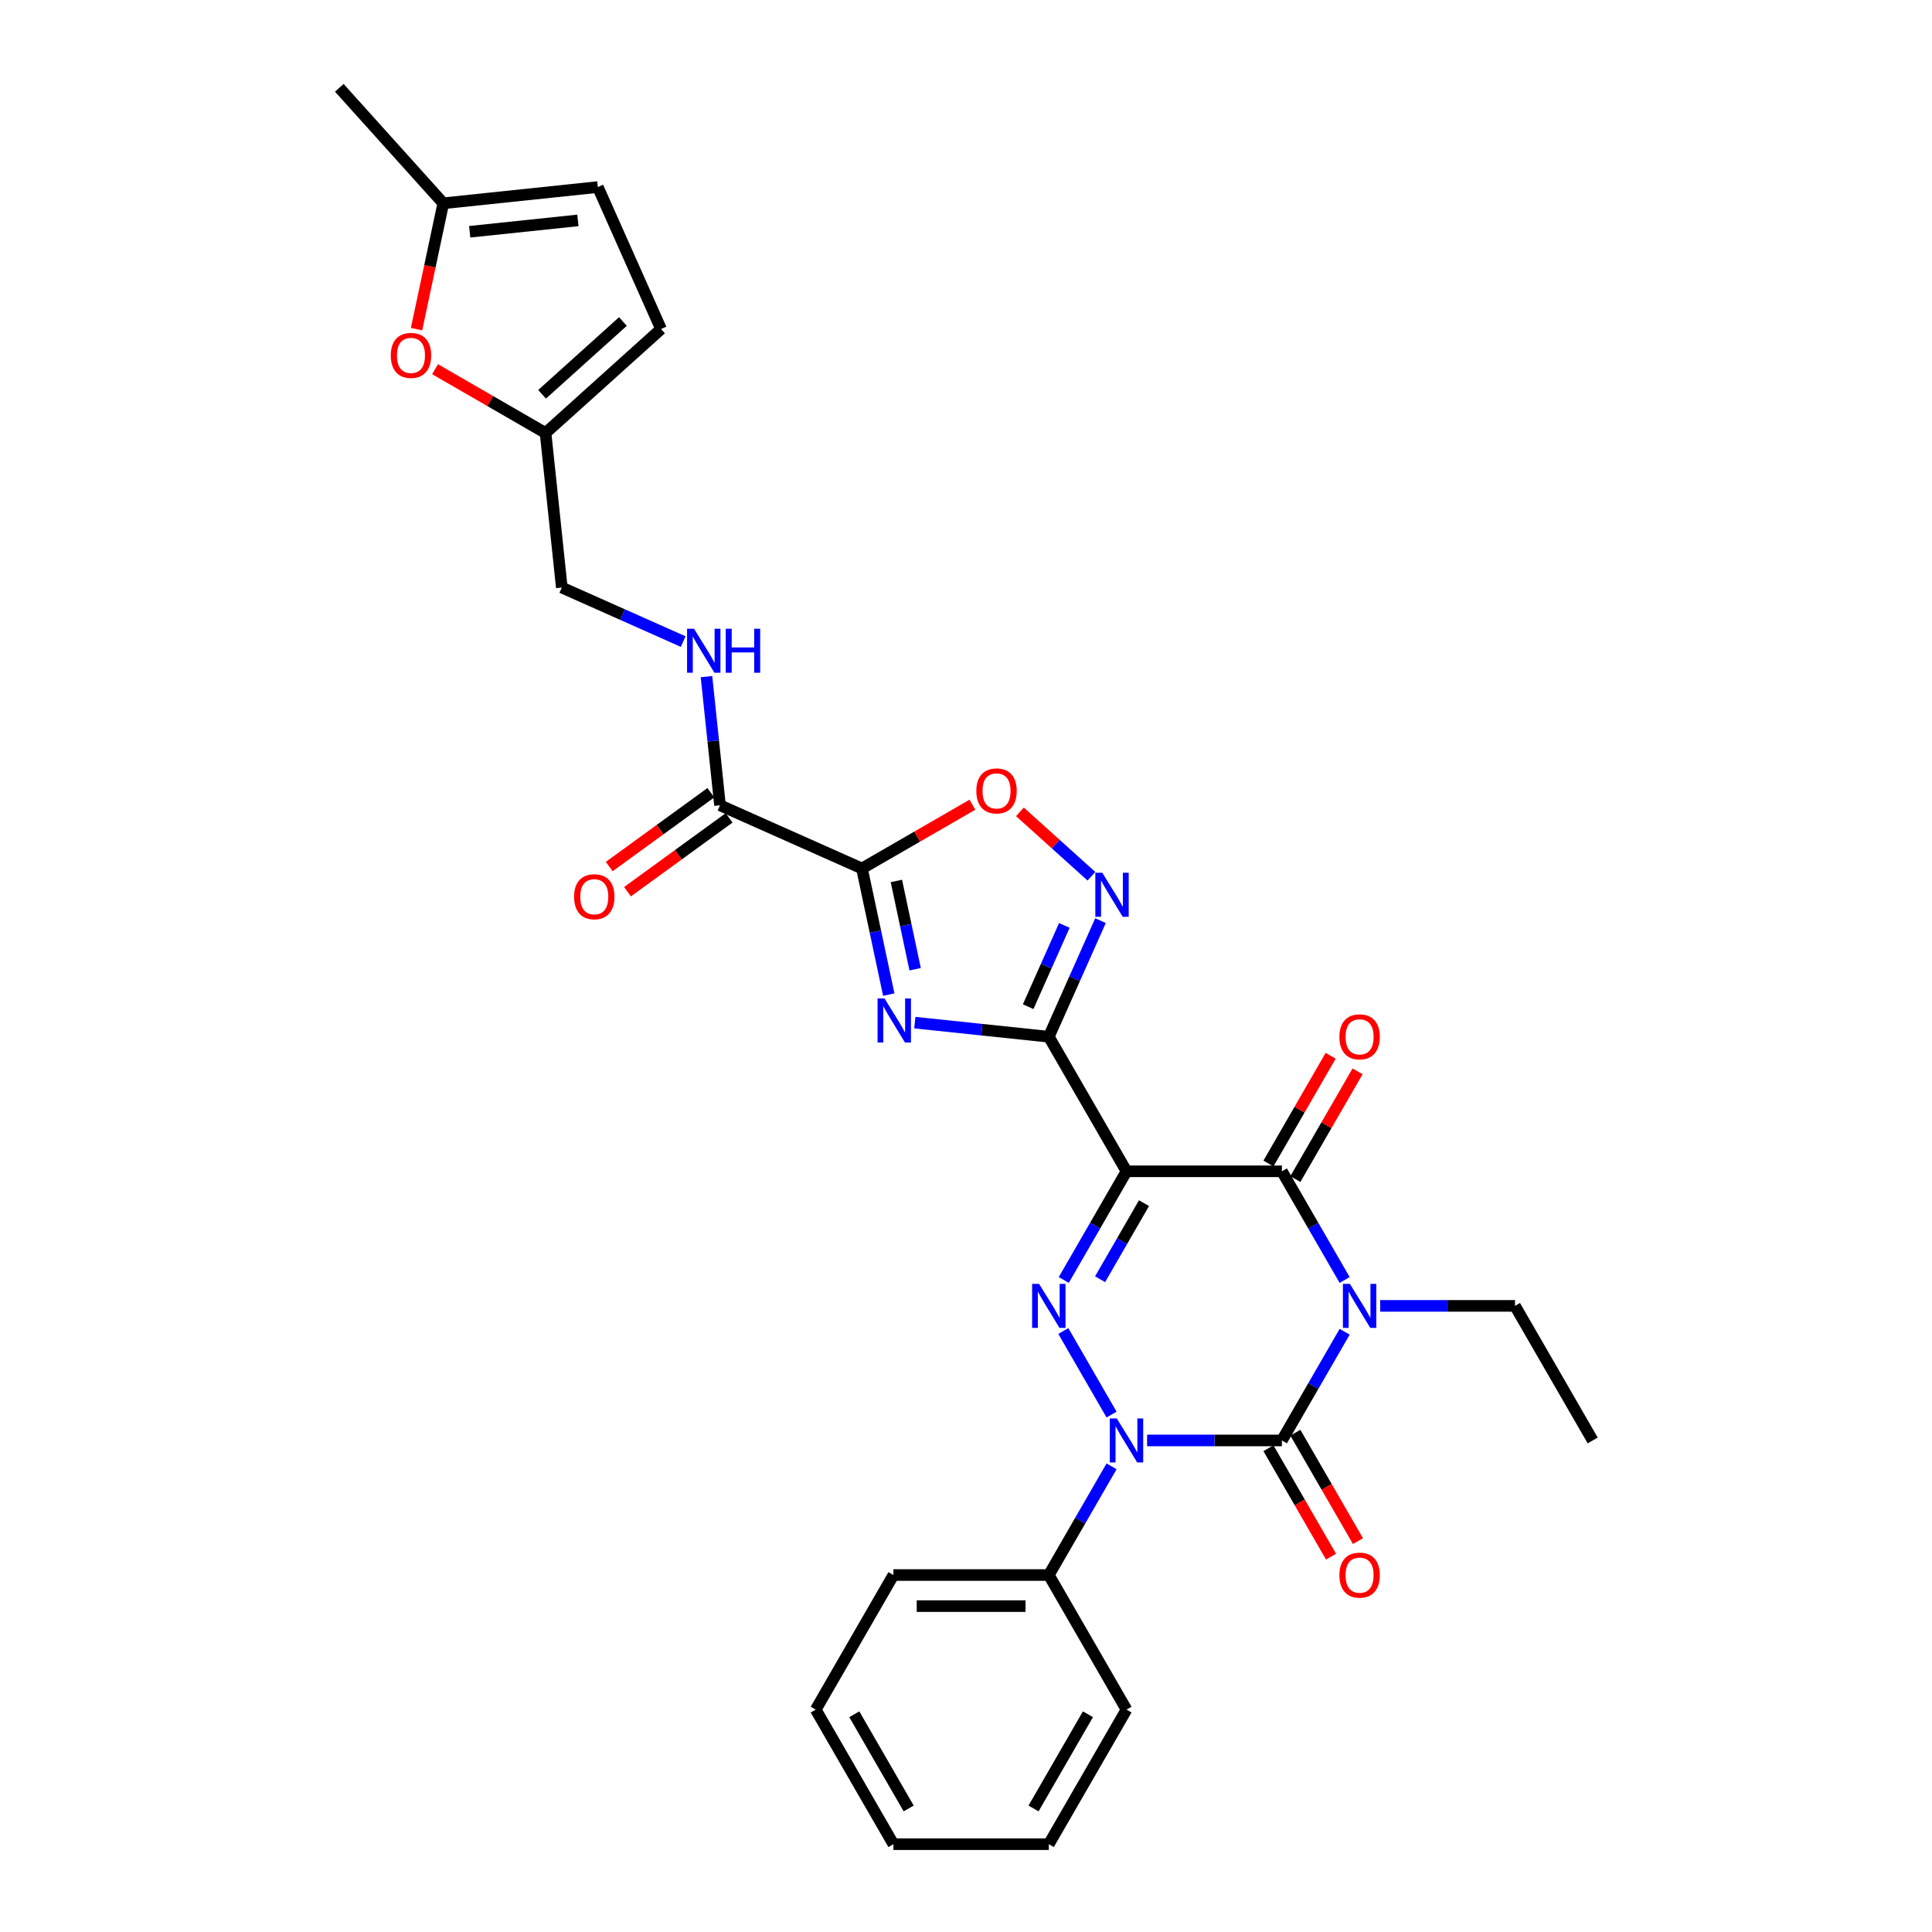 <?xml version='1.0' encoding='iso-8859-1'?>
<svg version='1.1' baseProfile='full'
              xmlns='http://www.w3.org/2000/svg'
                      xmlns:rdkit='http://www.rdkit.org/xml'
                      xmlns:xlink='http://www.w3.org/1999/xlink'
                  xml:space='preserve'
width='1000px' height='1000px' viewBox='0 0 1000 1000'>
<!-- END OF HEADER -->
<rect style='opacity:1.0;fill:#FFFFFF;stroke:none' width='1000' height='1000' x='0' y='0'> </rect>
<path class='bond-1' d='M 695.99,689.322 L 679.75,717.45' style='fill:none;fill-rule:evenodd;stroke:#0000FF;stroke-width:6px;stroke-linecap:butt;stroke-linejoin:miter;stroke-opacity:1' />
<path class='bond-1' d='M 679.75,717.45 L 663.511,745.578' style='fill:none;fill-rule:evenodd;stroke:#000000;stroke-width:6px;stroke-linecap:butt;stroke-linejoin:miter;stroke-opacity:1' />
<path class='bond-5' d='M 695.99,662.522 L 679.75,634.394' style='fill:none;fill-rule:evenodd;stroke:#0000FF;stroke-width:6px;stroke-linecap:butt;stroke-linejoin:miter;stroke-opacity:1' />
<path class='bond-5' d='M 679.75,634.394 L 663.511,606.266' style='fill:none;fill-rule:evenodd;stroke:#000000;stroke-width:6px;stroke-linecap:butt;stroke-linejoin:miter;stroke-opacity:1' />
<path class='bond-21' d='M 714.376,675.922 L 749.267,675.922' style='fill:none;fill-rule:evenodd;stroke:#0000FF;stroke-width:6px;stroke-linecap:butt;stroke-linejoin:miter;stroke-opacity:1' />
<path class='bond-21' d='M 749.267,675.922 L 784.158,675.922' style='fill:none;fill-rule:evenodd;stroke:#000000;stroke-width:6px;stroke-linecap:butt;stroke-linejoin:miter;stroke-opacity:1' />
<path class='bond-0' d='M 583.079,606.266 L 663.511,606.266' style='fill:none;fill-rule:evenodd;stroke:#000000;stroke-width:6px;stroke-linecap:butt;stroke-linejoin:miter;stroke-opacity:1' />
<path class='bond-2' d='M 583.079,606.266 L 542.863,536.61' style='fill:none;fill-rule:evenodd;stroke:#000000;stroke-width:6px;stroke-linecap:butt;stroke-linejoin:miter;stroke-opacity:1' />
<path class='bond-4' d='M 583.079,606.266 L 566.839,634.394' style='fill:none;fill-rule:evenodd;stroke:#000000;stroke-width:6px;stroke-linecap:butt;stroke-linejoin:miter;stroke-opacity:1' />
<path class='bond-4' d='M 566.839,634.394 L 550.6,662.522' style='fill:none;fill-rule:evenodd;stroke:#0000FF;stroke-width:6px;stroke-linecap:butt;stroke-linejoin:miter;stroke-opacity:1' />
<path class='bond-4' d='M 592.138,622.747 L 580.77,642.437' style='fill:none;fill-rule:evenodd;stroke:#000000;stroke-width:6px;stroke-linecap:butt;stroke-linejoin:miter;stroke-opacity:1' />
<path class='bond-4' d='M 580.77,642.437 L 569.403,662.127' style='fill:none;fill-rule:evenodd;stroke:#0000FF;stroke-width:6px;stroke-linecap:butt;stroke-linejoin:miter;stroke-opacity:1' />
<path class='bond-3' d='M 663.511,745.578 L 628.619,745.578' style='fill:none;fill-rule:evenodd;stroke:#000000;stroke-width:6px;stroke-linecap:butt;stroke-linejoin:miter;stroke-opacity:1' />
<path class='bond-3' d='M 628.619,745.578 L 593.728,745.578' style='fill:none;fill-rule:evenodd;stroke:#0000FF;stroke-width:6px;stroke-linecap:butt;stroke-linejoin:miter;stroke-opacity:1' />
<path class='bond-14' d='M 656.545,749.599 L 672.748,777.663' style='fill:none;fill-rule:evenodd;stroke:#000000;stroke-width:6px;stroke-linecap:butt;stroke-linejoin:miter;stroke-opacity:1' />
<path class='bond-14' d='M 672.748,777.663 L 688.95,805.727' style='fill:none;fill-rule:evenodd;stroke:#FF0000;stroke-width:6px;stroke-linecap:butt;stroke-linejoin:miter;stroke-opacity:1' />
<path class='bond-14' d='M 670.476,741.556 L 686.679,769.62' style='fill:none;fill-rule:evenodd;stroke:#000000;stroke-width:6px;stroke-linecap:butt;stroke-linejoin:miter;stroke-opacity:1' />
<path class='bond-14' d='M 686.679,769.62 L 702.881,797.683' style='fill:none;fill-rule:evenodd;stroke:#FF0000;stroke-width:6px;stroke-linecap:butt;stroke-linejoin:miter;stroke-opacity:1' />
<path class='bond-6' d='M 542.863,536.61 L 508.192,532.966' style='fill:none;fill-rule:evenodd;stroke:#000000;stroke-width:6px;stroke-linecap:butt;stroke-linejoin:miter;stroke-opacity:1' />
<path class='bond-6' d='M 508.192,532.966 L 473.521,529.322' style='fill:none;fill-rule:evenodd;stroke:#0000FF;stroke-width:6px;stroke-linecap:butt;stroke-linejoin:miter;stroke-opacity:1' />
<path class='bond-8' d='M 542.863,536.61 L 556.237,506.571' style='fill:none;fill-rule:evenodd;stroke:#000000;stroke-width:6px;stroke-linecap:butt;stroke-linejoin:miter;stroke-opacity:1' />
<path class='bond-8' d='M 556.237,506.571 L 569.612,476.532' style='fill:none;fill-rule:evenodd;stroke:#0000FF;stroke-width:6px;stroke-linecap:butt;stroke-linejoin:miter;stroke-opacity:1' />
<path class='bond-8' d='M 532.18,521.055 L 541.542,500.028' style='fill:none;fill-rule:evenodd;stroke:#000000;stroke-width:6px;stroke-linecap:butt;stroke-linejoin:miter;stroke-opacity:1' />
<path class='bond-8' d='M 541.542,500.028 L 550.904,479.001' style='fill:none;fill-rule:evenodd;stroke:#0000FF;stroke-width:6px;stroke-linecap:butt;stroke-linejoin:miter;stroke-opacity:1' />
<path class='bond-18' d='M 575.343,758.978 L 559.103,787.106' style='fill:none;fill-rule:evenodd;stroke:#0000FF;stroke-width:6px;stroke-linecap:butt;stroke-linejoin:miter;stroke-opacity:1' />
<path class='bond-18' d='M 559.103,787.106 L 542.863,815.234' style='fill:none;fill-rule:evenodd;stroke:#000000;stroke-width:6px;stroke-linecap:butt;stroke-linejoin:miter;stroke-opacity:1' />
<path class='bond-30' d='M 575.343,732.178 L 550.376,688.935' style='fill:none;fill-rule:evenodd;stroke:#0000FF;stroke-width:6px;stroke-linecap:butt;stroke-linejoin:miter;stroke-opacity:1' />
<path class='bond-19' d='M 670.476,610.287 L 686.577,582.401' style='fill:none;fill-rule:evenodd;stroke:#000000;stroke-width:6px;stroke-linecap:butt;stroke-linejoin:miter;stroke-opacity:1' />
<path class='bond-19' d='M 686.577,582.401 L 702.677,554.514' style='fill:none;fill-rule:evenodd;stroke:#FF0000;stroke-width:6px;stroke-linecap:butt;stroke-linejoin:miter;stroke-opacity:1' />
<path class='bond-19' d='M 656.545,602.244 L 672.646,574.357' style='fill:none;fill-rule:evenodd;stroke:#000000;stroke-width:6px;stroke-linecap:butt;stroke-linejoin:miter;stroke-opacity:1' />
<path class='bond-19' d='M 672.646,574.357 L 688.746,546.471' style='fill:none;fill-rule:evenodd;stroke:#FF0000;stroke-width:6px;stroke-linecap:butt;stroke-linejoin:miter;stroke-opacity:1' />
<path class='bond-7' d='M 460.024,514.803 L 453.087,482.165' style='fill:none;fill-rule:evenodd;stroke:#0000FF;stroke-width:6px;stroke-linecap:butt;stroke-linejoin:miter;stroke-opacity:1' />
<path class='bond-7' d='M 453.087,482.165 L 446.149,449.528' style='fill:none;fill-rule:evenodd;stroke:#000000;stroke-width:6px;stroke-linecap:butt;stroke-linejoin:miter;stroke-opacity:1' />
<path class='bond-7' d='M 473.677,501.667 L 468.821,478.821' style='fill:none;fill-rule:evenodd;stroke:#0000FF;stroke-width:6px;stroke-linecap:butt;stroke-linejoin:miter;stroke-opacity:1' />
<path class='bond-7' d='M 468.821,478.821 L 463.965,455.975' style='fill:none;fill-rule:evenodd;stroke:#000000;stroke-width:6px;stroke-linecap:butt;stroke-linejoin:miter;stroke-opacity:1' />
<path class='bond-10' d='M 446.149,449.528 L 372.671,416.814' style='fill:none;fill-rule:evenodd;stroke:#000000;stroke-width:6px;stroke-linecap:butt;stroke-linejoin:miter;stroke-opacity:1' />
<path class='bond-31' d='M 446.149,449.528 L 474.744,433.019' style='fill:none;fill-rule:evenodd;stroke:#000000;stroke-width:6px;stroke-linecap:butt;stroke-linejoin:miter;stroke-opacity:1' />
<path class='bond-31' d='M 474.744,433.019 L 503.338,416.51' style='fill:none;fill-rule:evenodd;stroke:#FF0000;stroke-width:6px;stroke-linecap:butt;stroke-linejoin:miter;stroke-opacity:1' />
<path class='bond-9' d='M 564.928,453.543 L 546.421,436.879' style='fill:none;fill-rule:evenodd;stroke:#0000FF;stroke-width:6px;stroke-linecap:butt;stroke-linejoin:miter;stroke-opacity:1' />
<path class='bond-9' d='M 546.421,436.879 L 527.914,420.215' style='fill:none;fill-rule:evenodd;stroke:#FF0000;stroke-width:6px;stroke-linecap:butt;stroke-linejoin:miter;stroke-opacity:1' />
<path class='bond-13' d='M 372.671,416.814 L 369.172,383.518' style='fill:none;fill-rule:evenodd;stroke:#000000;stroke-width:6px;stroke-linecap:butt;stroke-linejoin:miter;stroke-opacity:1' />
<path class='bond-13' d='M 369.172,383.518 L 365.672,350.223' style='fill:none;fill-rule:evenodd;stroke:#0000FF;stroke-width:6px;stroke-linecap:butt;stroke-linejoin:miter;stroke-opacity:1' />
<path class='bond-20' d='M 367.944,410.307 L 341.642,429.416' style='fill:none;fill-rule:evenodd;stroke:#000000;stroke-width:6px;stroke-linecap:butt;stroke-linejoin:miter;stroke-opacity:1' />
<path class='bond-20' d='M 341.642,429.416 L 315.34,448.526' style='fill:none;fill-rule:evenodd;stroke:#FF0000;stroke-width:6px;stroke-linecap:butt;stroke-linejoin:miter;stroke-opacity:1' />
<path class='bond-20' d='M 377.399,423.321 L 351.097,442.43' style='fill:none;fill-rule:evenodd;stroke:#000000;stroke-width:6px;stroke-linecap:butt;stroke-linejoin:miter;stroke-opacity:1' />
<path class='bond-20' d='M 351.097,442.43 L 324.795,461.54' style='fill:none;fill-rule:evenodd;stroke:#FF0000;stroke-width:6px;stroke-linecap:butt;stroke-linejoin:miter;stroke-opacity:1' />
<path class='bond-11' d='M 225.189,191.099 L 253.784,207.608' style='fill:none;fill-rule:evenodd;stroke:#FF0000;stroke-width:6px;stroke-linecap:butt;stroke-linejoin:miter;stroke-opacity:1' />
<path class='bond-11' d='M 253.784,207.608 L 282.378,224.117' style='fill:none;fill-rule:evenodd;stroke:#000000;stroke-width:6px;stroke-linecap:butt;stroke-linejoin:miter;stroke-opacity:1' />
<path class='bond-15' d='M 215.598,170.372 L 222.522,137.8' style='fill:none;fill-rule:evenodd;stroke:#FF0000;stroke-width:6px;stroke-linecap:butt;stroke-linejoin:miter;stroke-opacity:1' />
<path class='bond-15' d='M 222.522,137.8 L 229.445,105.227' style='fill:none;fill-rule:evenodd;stroke:#000000;stroke-width:6px;stroke-linecap:butt;stroke-linejoin:miter;stroke-opacity:1' />
<path class='bond-12' d='M 282.378,224.117 L 290.786,304.108' style='fill:none;fill-rule:evenodd;stroke:#000000;stroke-width:6px;stroke-linecap:butt;stroke-linejoin:miter;stroke-opacity:1' />
<path class='bond-16' d='M 282.378,224.117 L 342.151,170.298' style='fill:none;fill-rule:evenodd;stroke:#000000;stroke-width:6px;stroke-linecap:butt;stroke-linejoin:miter;stroke-opacity:1' />
<path class='bond-16' d='M 280.58,204.09 L 322.421,166.416' style='fill:none;fill-rule:evenodd;stroke:#000000;stroke-width:6px;stroke-linecap:butt;stroke-linejoin:miter;stroke-opacity:1' />
<path class='bond-22' d='M 353.615,332.081 L 322.2,318.095' style='fill:none;fill-rule:evenodd;stroke:#0000FF;stroke-width:6px;stroke-linecap:butt;stroke-linejoin:miter;stroke-opacity:1' />
<path class='bond-22' d='M 322.2,318.095 L 290.786,304.108' style='fill:none;fill-rule:evenodd;stroke:#000000;stroke-width:6px;stroke-linecap:butt;stroke-linejoin:miter;stroke-opacity:1' />
<path class='bond-23' d='M 229.445,105.227 L 175.626,45.455' style='fill:none;fill-rule:evenodd;stroke:#000000;stroke-width:6px;stroke-linecap:butt;stroke-linejoin:miter;stroke-opacity:1' />
<path class='bond-33' d='M 229.445,105.227 L 309.436,96.82' style='fill:none;fill-rule:evenodd;stroke:#000000;stroke-width:6px;stroke-linecap:butt;stroke-linejoin:miter;stroke-opacity:1' />
<path class='bond-33' d='M 243.125,119.964 L 299.119,114.079' style='fill:none;fill-rule:evenodd;stroke:#000000;stroke-width:6px;stroke-linecap:butt;stroke-linejoin:miter;stroke-opacity:1' />
<path class='bond-17' d='M 342.151,170.298 L 309.436,96.82' style='fill:none;fill-rule:evenodd;stroke:#000000;stroke-width:6px;stroke-linecap:butt;stroke-linejoin:miter;stroke-opacity:1' />
<path class='bond-24' d='M 542.863,815.234 L 462.431,815.234' style='fill:none;fill-rule:evenodd;stroke:#000000;stroke-width:6px;stroke-linecap:butt;stroke-linejoin:miter;stroke-opacity:1' />
<path class='bond-24' d='M 530.798,831.32 L 474.496,831.32' style='fill:none;fill-rule:evenodd;stroke:#000000;stroke-width:6px;stroke-linecap:butt;stroke-linejoin:miter;stroke-opacity:1' />
<path class='bond-25' d='M 542.863,815.234 L 583.079,884.89' style='fill:none;fill-rule:evenodd;stroke:#000000;stroke-width:6px;stroke-linecap:butt;stroke-linejoin:miter;stroke-opacity:1' />
<path class='bond-26' d='M 784.158,675.922 L 824.374,745.578' style='fill:none;fill-rule:evenodd;stroke:#000000;stroke-width:6px;stroke-linecap:butt;stroke-linejoin:miter;stroke-opacity:1' />
<path class='bond-27' d='M 462.431,815.234 L 422.215,884.89' style='fill:none;fill-rule:evenodd;stroke:#000000;stroke-width:6px;stroke-linecap:butt;stroke-linejoin:miter;stroke-opacity:1' />
<path class='bond-28' d='M 583.079,884.89 L 542.863,954.545' style='fill:none;fill-rule:evenodd;stroke:#000000;stroke-width:6px;stroke-linecap:butt;stroke-linejoin:miter;stroke-opacity:1' />
<path class='bond-28' d='M 563.115,887.295 L 534.964,936.054' style='fill:none;fill-rule:evenodd;stroke:#000000;stroke-width:6px;stroke-linecap:butt;stroke-linejoin:miter;stroke-opacity:1' />
<path class='bond-32' d='M 422.215,884.89 L 462.431,954.545' style='fill:none;fill-rule:evenodd;stroke:#000000;stroke-width:6px;stroke-linecap:butt;stroke-linejoin:miter;stroke-opacity:1' />
<path class='bond-32' d='M 442.179,887.295 L 470.33,936.054' style='fill:none;fill-rule:evenodd;stroke:#000000;stroke-width:6px;stroke-linecap:butt;stroke-linejoin:miter;stroke-opacity:1' />
<path class='bond-29' d='M 542.863,954.545 L 462.431,954.545' style='fill:none;fill-rule:evenodd;stroke:#000000;stroke-width:6px;stroke-linecap:butt;stroke-linejoin:miter;stroke-opacity:1' />
<path  class='atom-0' d='M 698.692 664.533
L 706.156 676.597
Q 706.896 677.788, 708.086 679.943
Q 709.276 682.099, 709.341 682.228
L 709.341 664.533
L 712.365 664.533
L 712.365 687.311
L 709.244 687.311
L 701.233 674.12
Q 700.3 672.576, 699.303 670.806
Q 698.338 669.037, 698.048 668.49
L 698.048 687.311
L 695.088 687.311
L 695.088 664.533
L 698.692 664.533
' fill='#0000FF'/>
<path  class='atom-4' d='M 578.044 734.189
L 585.508 746.253
Q 586.248 747.444, 587.438 749.599
Q 588.629 751.755, 588.693 751.883
L 588.693 734.189
L 591.717 734.189
L 591.717 756.967
L 588.597 756.967
L 580.586 743.776
Q 579.653 742.232, 578.655 740.462
Q 577.69 738.693, 577.401 738.146
L 577.401 756.967
L 574.441 756.967
L 574.441 734.189
L 578.044 734.189
' fill='#0000FF'/>
<path  class='atom-5' d='M 537.828 664.533
L 545.292 676.597
Q 546.032 677.788, 547.223 679.943
Q 548.413 682.099, 548.477 682.228
L 548.477 664.533
L 551.501 664.533
L 551.501 687.311
L 548.381 687.311
L 540.37 674.12
Q 539.437 672.576, 538.439 670.806
Q 537.474 669.037, 537.185 668.49
L 537.185 687.311
L 534.225 687.311
L 534.225 664.533
L 537.828 664.533
' fill='#0000FF'/>
<path  class='atom-7' d='M 457.837 516.813
L 465.301 528.878
Q 466.041 530.068, 467.231 532.224
Q 468.422 534.38, 468.486 534.508
L 468.486 516.813
L 471.51 516.813
L 471.51 539.592
L 468.39 539.592
L 460.379 526.401
Q 459.446 524.856, 458.448 523.087
Q 457.483 521.317, 457.193 520.771
L 457.193 539.592
L 454.234 539.592
L 454.234 516.813
L 457.837 516.813
' fill='#0000FF'/>
<path  class='atom-9' d='M 570.543 451.743
L 578.007 463.807
Q 578.747 464.998, 579.937 467.153
Q 581.127 469.309, 581.192 469.438
L 581.192 451.743
L 584.216 451.743
L 584.216 474.521
L 581.095 474.521
L 573.084 461.33
Q 572.151 459.786, 571.154 458.016
Q 570.189 456.247, 569.899 455.7
L 569.899 474.521
L 566.939 474.521
L 566.939 451.743
L 570.543 451.743
' fill='#0000FF'/>
<path  class='atom-10' d='M 505.349 409.377
Q 505.349 403.907, 508.052 400.851
Q 510.754 397.795, 515.805 397.795
Q 520.856 397.795, 523.559 400.851
Q 526.261 403.907, 526.261 409.377
Q 526.261 414.91, 523.527 418.063
Q 520.792 421.184, 515.805 421.184
Q 510.786 421.184, 508.052 418.063
Q 505.349 414.943, 505.349 409.377
M 515.805 418.61
Q 519.28 418.61, 521.146 416.294
Q 523.044 413.945, 523.044 409.377
Q 523.044 404.905, 521.146 402.653
Q 519.28 400.368, 515.805 400.368
Q 512.331 400.368, 510.432 402.621
Q 508.566 404.873, 508.566 409.377
Q 508.566 413.977, 510.432 416.294
Q 512.331 418.61, 515.805 418.61
' fill='#FF0000'/>
<path  class='atom-12' d='M 202.266 183.965
Q 202.266 178.496, 204.969 175.44
Q 207.671 172.383, 212.722 172.383
Q 217.774 172.383, 220.476 175.44
Q 223.179 178.496, 223.179 183.965
Q 223.179 189.499, 220.444 192.652
Q 217.709 195.773, 212.722 195.773
Q 207.703 195.773, 204.969 192.652
Q 202.266 189.531, 202.266 183.965
M 212.722 193.199
Q 216.197 193.199, 218.063 190.883
Q 219.961 188.534, 219.961 183.965
Q 219.961 179.493, 218.063 177.241
Q 216.197 174.957, 212.722 174.957
Q 209.248 174.957, 207.35 177.209
Q 205.484 179.461, 205.484 183.965
Q 205.484 188.566, 207.35 190.883
Q 209.248 193.199, 212.722 193.199
' fill='#FF0000'/>
<path  class='atom-14' d='M 359.229 325.434
L 366.693 337.498
Q 367.433 338.689, 368.623 340.844
Q 369.814 343, 369.878 343.128
L 369.878 325.434
L 372.902 325.434
L 372.902 348.212
L 369.781 348.212
L 361.77 335.021
Q 360.837 333.477, 359.84 331.707
Q 358.875 329.938, 358.585 329.391
L 358.585 348.212
L 355.625 348.212
L 355.625 325.434
L 359.229 325.434
' fill='#0000FF'/>
<path  class='atom-14' d='M 375.637 325.434
L 378.725 325.434
L 378.725 335.117
L 390.372 335.117
L 390.372 325.434
L 393.461 325.434
L 393.461 348.212
L 390.372 348.212
L 390.372 337.691
L 378.725 337.691
L 378.725 348.212
L 375.637 348.212
L 375.637 325.434
' fill='#0000FF'/>
<path  class='atom-15' d='M 693.27 815.298
Q 693.27 809.829, 695.973 806.772
Q 698.675 803.716, 703.727 803.716
Q 708.778 803.716, 711.48 806.772
Q 714.183 809.829, 714.183 815.298
Q 714.183 820.832, 711.448 823.985
Q 708.713 827.105, 703.727 827.105
Q 698.708 827.105, 695.973 823.985
Q 693.27 820.864, 693.27 815.298
M 703.727 824.531
Q 707.201 824.531, 709.067 822.215
Q 710.965 819.866, 710.965 815.298
Q 710.965 810.826, 709.067 808.574
Q 707.201 806.29, 703.727 806.29
Q 700.252 806.29, 698.354 808.542
Q 696.488 810.794, 696.488 815.298
Q 696.488 819.899, 698.354 822.215
Q 700.252 824.531, 703.727 824.531
' fill='#FF0000'/>
<path  class='atom-20' d='M 693.27 536.674
Q 693.27 531.205, 695.973 528.148
Q 698.675 525.092, 703.727 525.092
Q 708.778 525.092, 711.48 528.148
Q 714.183 531.205, 714.183 536.674
Q 714.183 542.208, 711.448 545.361
Q 708.713 548.482, 703.727 548.482
Q 698.708 548.482, 695.973 545.361
Q 693.27 542.24, 693.27 536.674
M 703.727 545.908
Q 707.201 545.908, 709.067 543.591
Q 710.965 541.243, 710.965 536.674
Q 710.965 532.202, 709.067 529.95
Q 707.201 527.666, 703.727 527.666
Q 700.252 527.666, 698.354 529.918
Q 696.488 532.17, 696.488 536.674
Q 696.488 541.275, 698.354 543.591
Q 700.252 545.908, 703.727 545.908
' fill='#FF0000'/>
<path  class='atom-21' d='M 297.144 464.155
Q 297.144 458.685, 299.847 455.629
Q 302.549 452.573, 307.601 452.573
Q 312.652 452.573, 315.354 455.629
Q 318.057 458.685, 318.057 464.155
Q 318.057 469.688, 315.322 472.841
Q 312.587 475.962, 307.601 475.962
Q 302.582 475.962, 299.847 472.841
Q 297.144 469.721, 297.144 464.155
M 307.601 473.388
Q 311.075 473.388, 312.941 471.072
Q 314.839 468.723, 314.839 464.155
Q 314.839 459.683, 312.941 457.431
Q 311.075 455.146, 307.601 455.146
Q 304.126 455.146, 302.228 457.398
Q 300.362 459.651, 300.362 464.155
Q 300.362 468.755, 302.228 471.072
Q 304.126 473.388, 307.601 473.388
' fill='#FF0000'/>
</svg>
